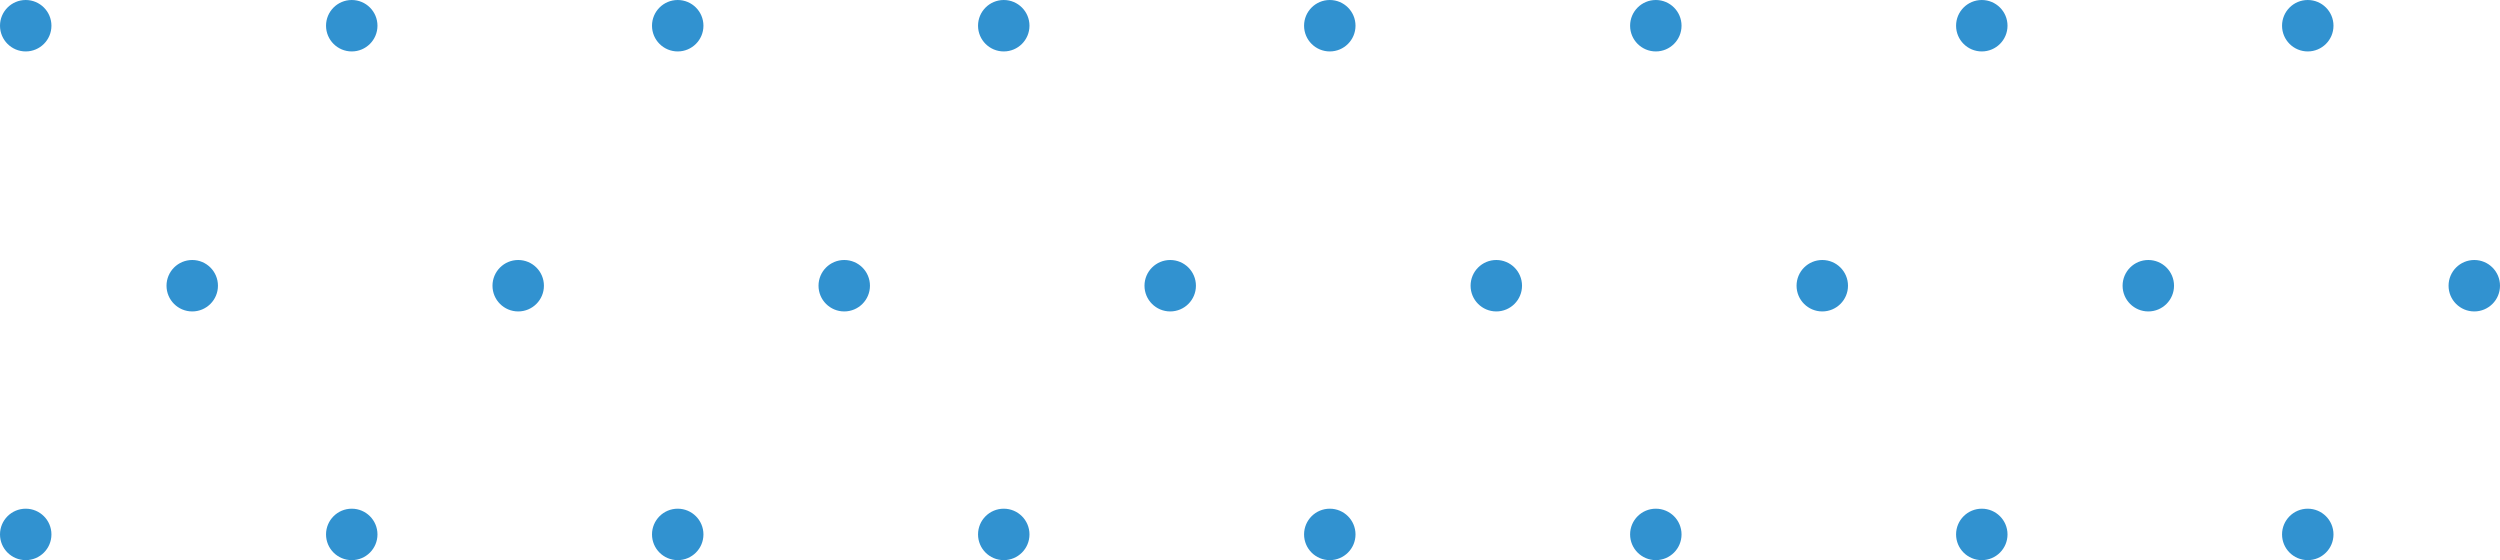 <?xml version="1.0" encoding="UTF-8"?><svg id="Layer_2" xmlns="http://www.w3.org/2000/svg" viewBox="0 0 417.98 93.65"><defs><style>.cls-1{fill:#3192d0;}</style></defs><g id="Layer_1-2"><g><g><circle class="cls-1" cx="4.3" cy="4.3" r="4.3"/><circle class="cls-1" cx="58.81" cy="4.3" r="4.3"/><circle class="cls-1" cx="113.31" cy="4.3" r="4.3"/><circle class="cls-1" cx="167.82" cy="4.3" r="4.3"/></g><g><circle class="cls-1" cx="222.33" cy="4.3" r="4.3"/><circle class="cls-1" cx="276.84" cy="4.3" r="4.3"/><circle class="cls-1" cx="331.34" cy="4.3" r="4.3"/><circle class="cls-1" cx="385.84" cy="4.3" r="4.3"/></g><g><circle class="cls-1" cx="4.3" cy="89.35" r="4.3"/><circle class="cls-1" cx="58.81" cy="89.35" r="4.3"/><circle class="cls-1" cx="113.31" cy="89.35" r="4.3"/><circle class="cls-1" cx="167.82" cy="89.35" r="4.3"/></g><g><circle class="cls-1" cx="222.33" cy="89.35" r="4.3"/><circle class="cls-1" cx="276.84" cy="89.35" r="4.3"/><circle class="cls-1" cx="331.34" cy="89.35" r="4.3"/><circle class="cls-1" cx="385.84" cy="89.35" r="4.3"/></g><g><circle class="cls-1" cx="413.68" cy="47.77" r="4.3"/><circle class="cls-1" cx="359.18" cy="47.77" r="4.3"/><circle class="cls-1" cx="304.67" cy="47.77" r="4.3"/><circle class="cls-1" cx="250.17" cy="47.77" r="4.3"/></g><g><circle class="cls-1" cx="195.65" cy="47.77" r="4.3"/><circle class="cls-1" cx="141.15" cy="47.77" r="4.3"/><circle class="cls-1" cx="86.64" cy="47.77" r="4.3"/><circle class="cls-1" cx="32.14" cy="47.77" r="4.3"/></g></g></g></svg>